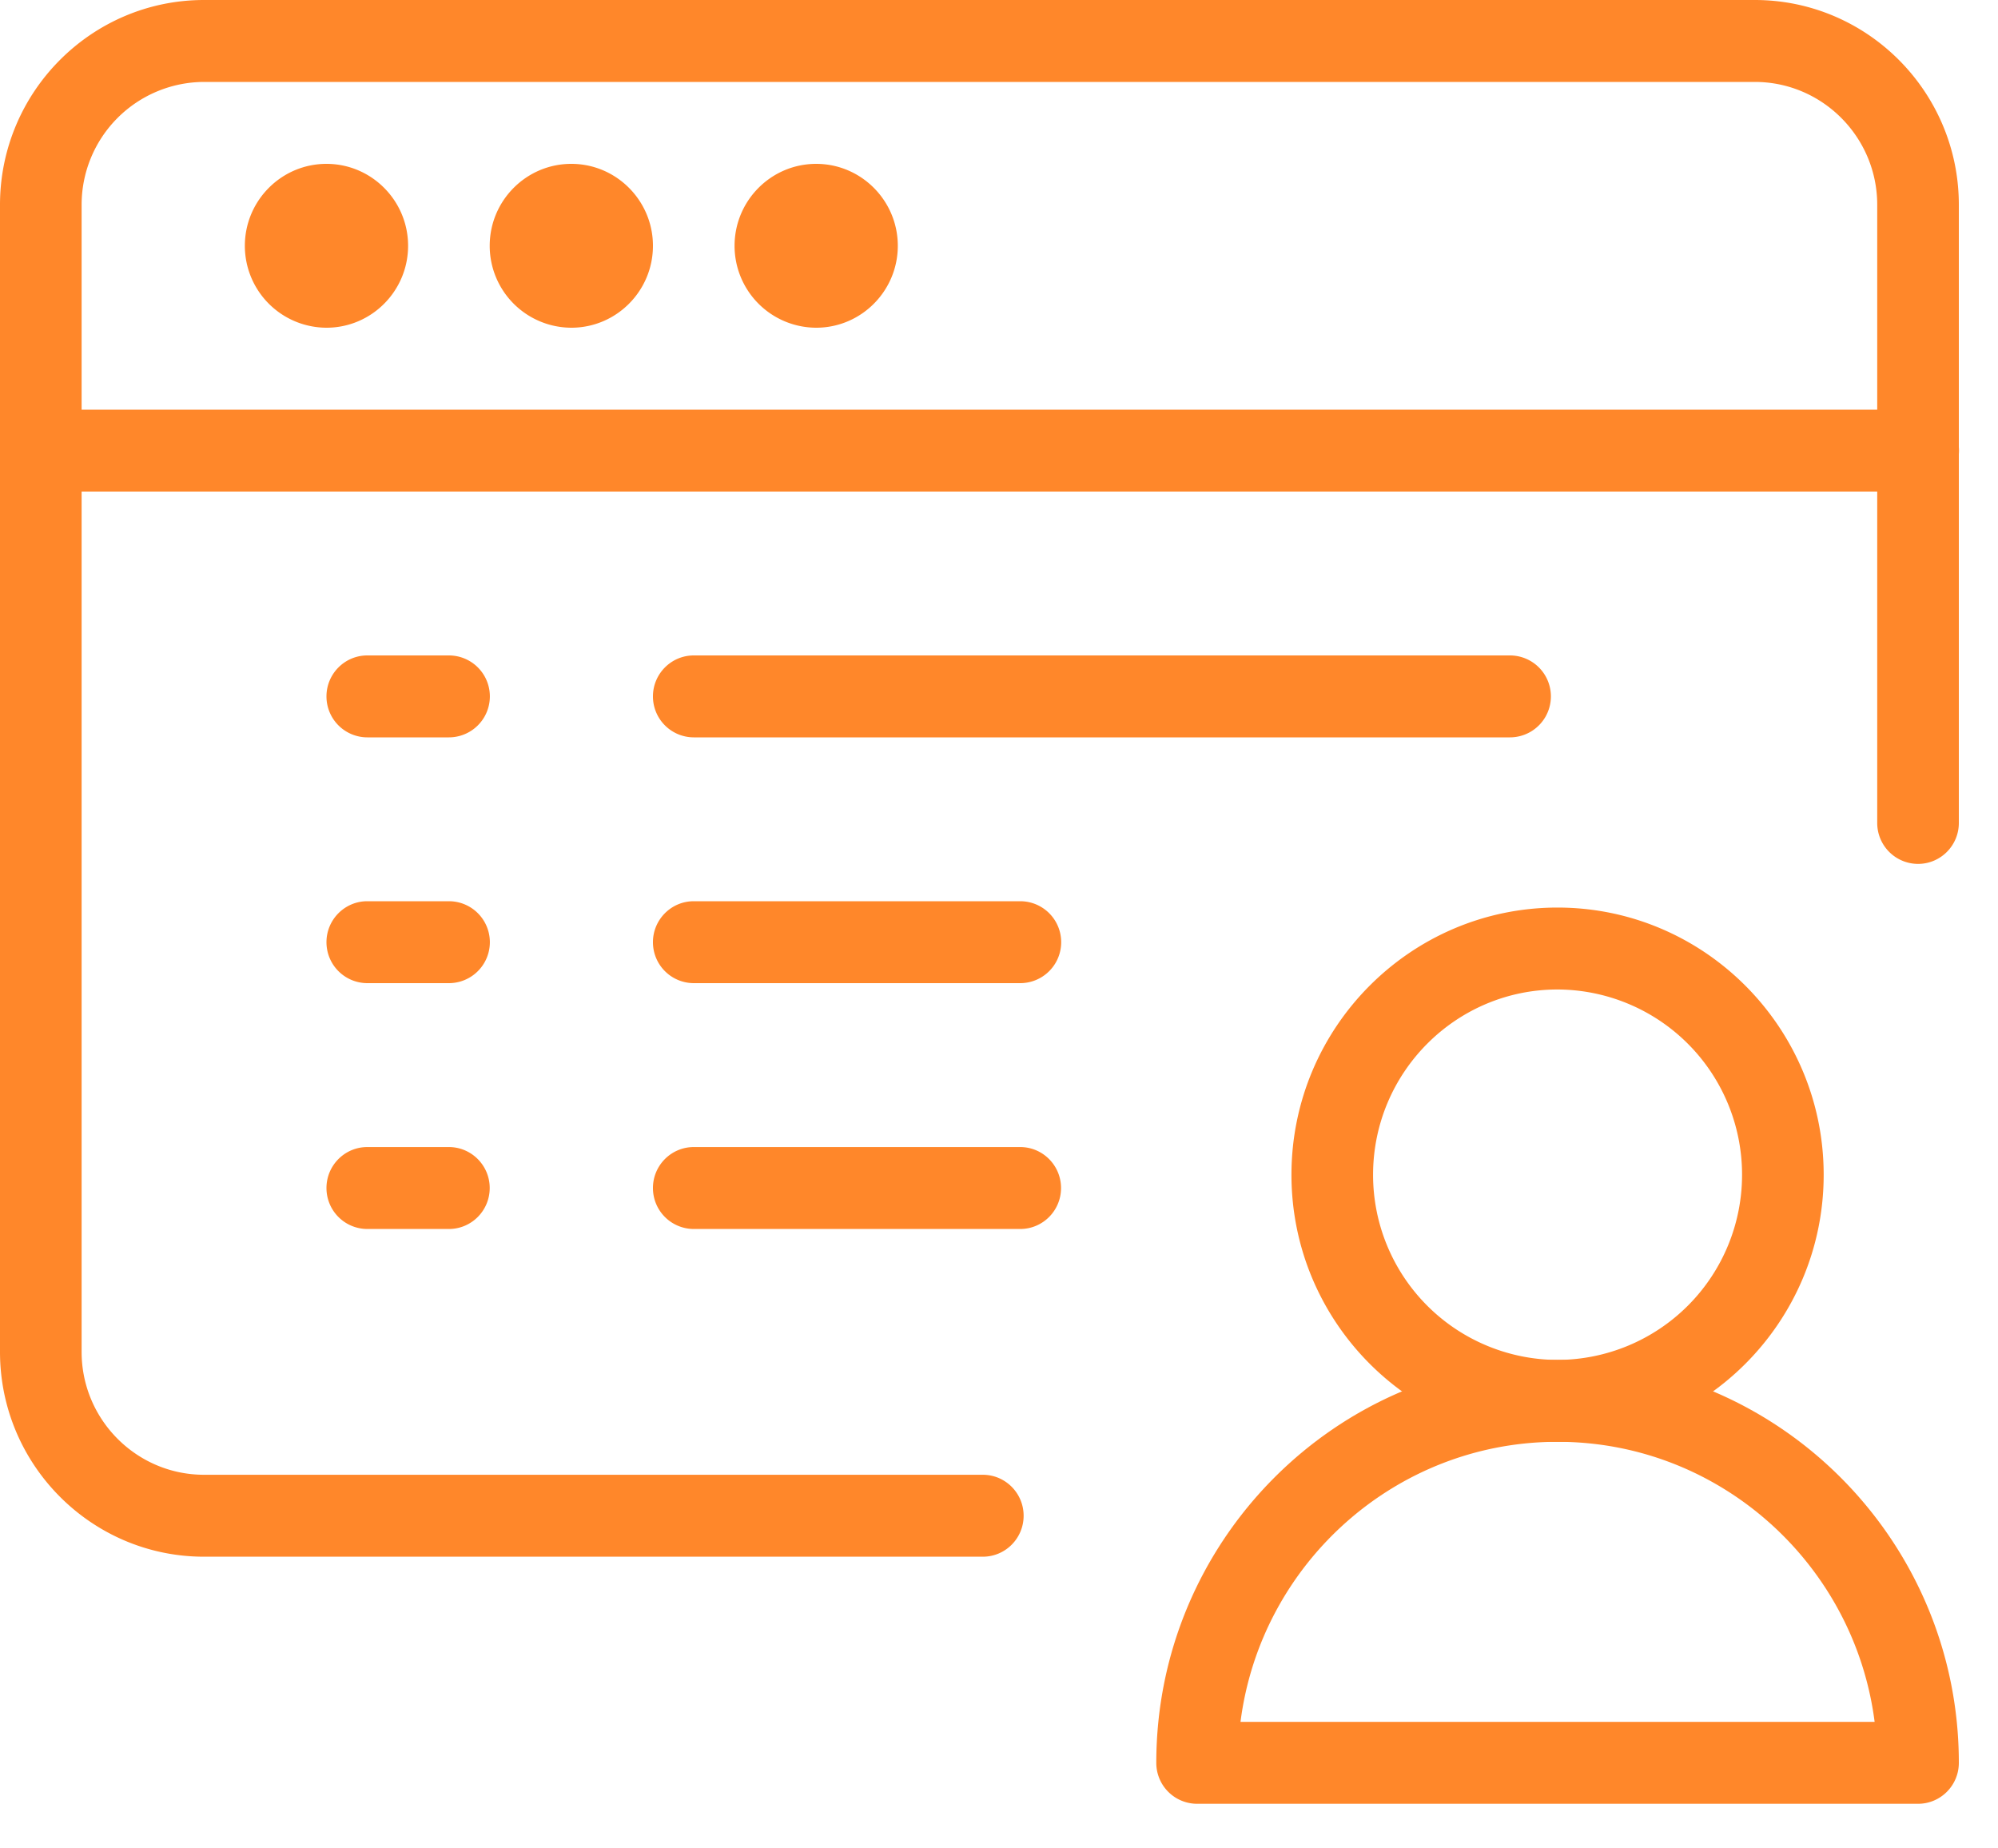 <svg xmlns="http://www.w3.org/2000/svg" width="40" height="37" viewBox="0 0 40 37">
    <g fill="#FF872A" fill-rule="evenodd">
        <path d="M19.676 31.161H4.085c-2.253 0-4.085-1.84-4.085-4.1V4.101C0 1.84 1.832 0 4.085 0h31.046c2.253 0 4.085 1.84 4.085 4.1v12.373c0 .453-.366.82-.817.82a.819.819 0 0 1-.817-.82V4.1c0-1.356-1.1-2.46-2.451-2.46H4.085A2.459 2.459 0 0 0 1.634 4.1v22.961c0 1.357 1.1 2.46 2.451 2.46h15.591c.451 0 .817.368.817.82 0 .453-.366.82-.817.82"/>
        <path d="M38.399 9.84H.817A.819.819 0 0 1 0 9.02c0-.452.366-.82.817-.82h37.582a.819.819 0 1 1 0 1.64M6.536 6.56a1.639 1.639 0 0 1-1.634-1.64c0-.903.732-1.64 1.634-1.64.902 0 1.634.737 1.634 1.64 0 .904-.732 1.64-1.634 1.64M11.438 6.56a1.639 1.639 0 0 1-1.634-1.64c0-.903.732-1.64 1.634-1.64.902 0 1.634.737 1.634 1.64 0 .904-.732 1.64-1.634 1.64M16.34 6.56a1.639 1.639 0 0 1-1.634-1.64c0-.903.732-1.64 1.634-1.64.902 0 1.634.737 1.634 1.64 0 .904-.732 1.64-1.634 1.64M30.229 14.76h-16.34a.819.819 0 0 1-.817-.82c0-.452.366-.82.817-.82h16.34a.819.819 0 1 1 0 1.64M8.987 14.76H7.353a.819.819 0 0 1-.817-.82c0-.452.366-.82.817-.82h1.634a.819.819 0 1 1 0 1.64M20.425 19.68h-6.536a.819.819 0 0 1-.817-.82c0-.452.366-.82.817-.82h6.536a.819.819 0 1 1 0 1.64M8.987 19.68H7.353a.819.819 0 0 1-.817-.82c0-.452.366-.82.817-.82h1.634a.819.819 0 1 1 0 1.64M20.425 24.601h-6.536a.819.819 0 0 1-.817-.82c0-.453.366-.82.817-.82h6.536c.45 0 .817.367.817.82 0 .453-.366.82-.817.82M8.987 24.601H7.353a.819.819 0 0 1-.817-.82c0-.453.366-.82.817-.82h1.634c.45 0 .817.367.817.82 0 .453-.366.82-.817.82M31.181 19.807c-2.036 0-3.692 1.663-3.692 3.709a3.704 3.704 0 0 0 3.692 3.706 3.706 3.706 0 0 0 3.695-3.706 3.706 3.706 0 0 0-3.695-3.709m0 9.055c-2.938 0-5.326-2.4-5.326-5.346 0-2.95 2.388-5.349 5.326-5.349 2.938 0 5.329 2.4 5.329 5.349 0 2.947-2.39 5.346-5.329 5.346"/>
        <path d="M24.835 34.467H37.53c-.404-3.157-3.097-5.606-6.348-5.606-3.252 0-5.945 2.449-6.347 5.606m13.564 1.64H23.966a.818.818 0 0 1-.817-.82c0-4.448 3.603-8.066 8.033-8.066s8.034 3.618 8.034 8.066c0 .453-.366.82-.817.82"/>
    </g>
</svg>
